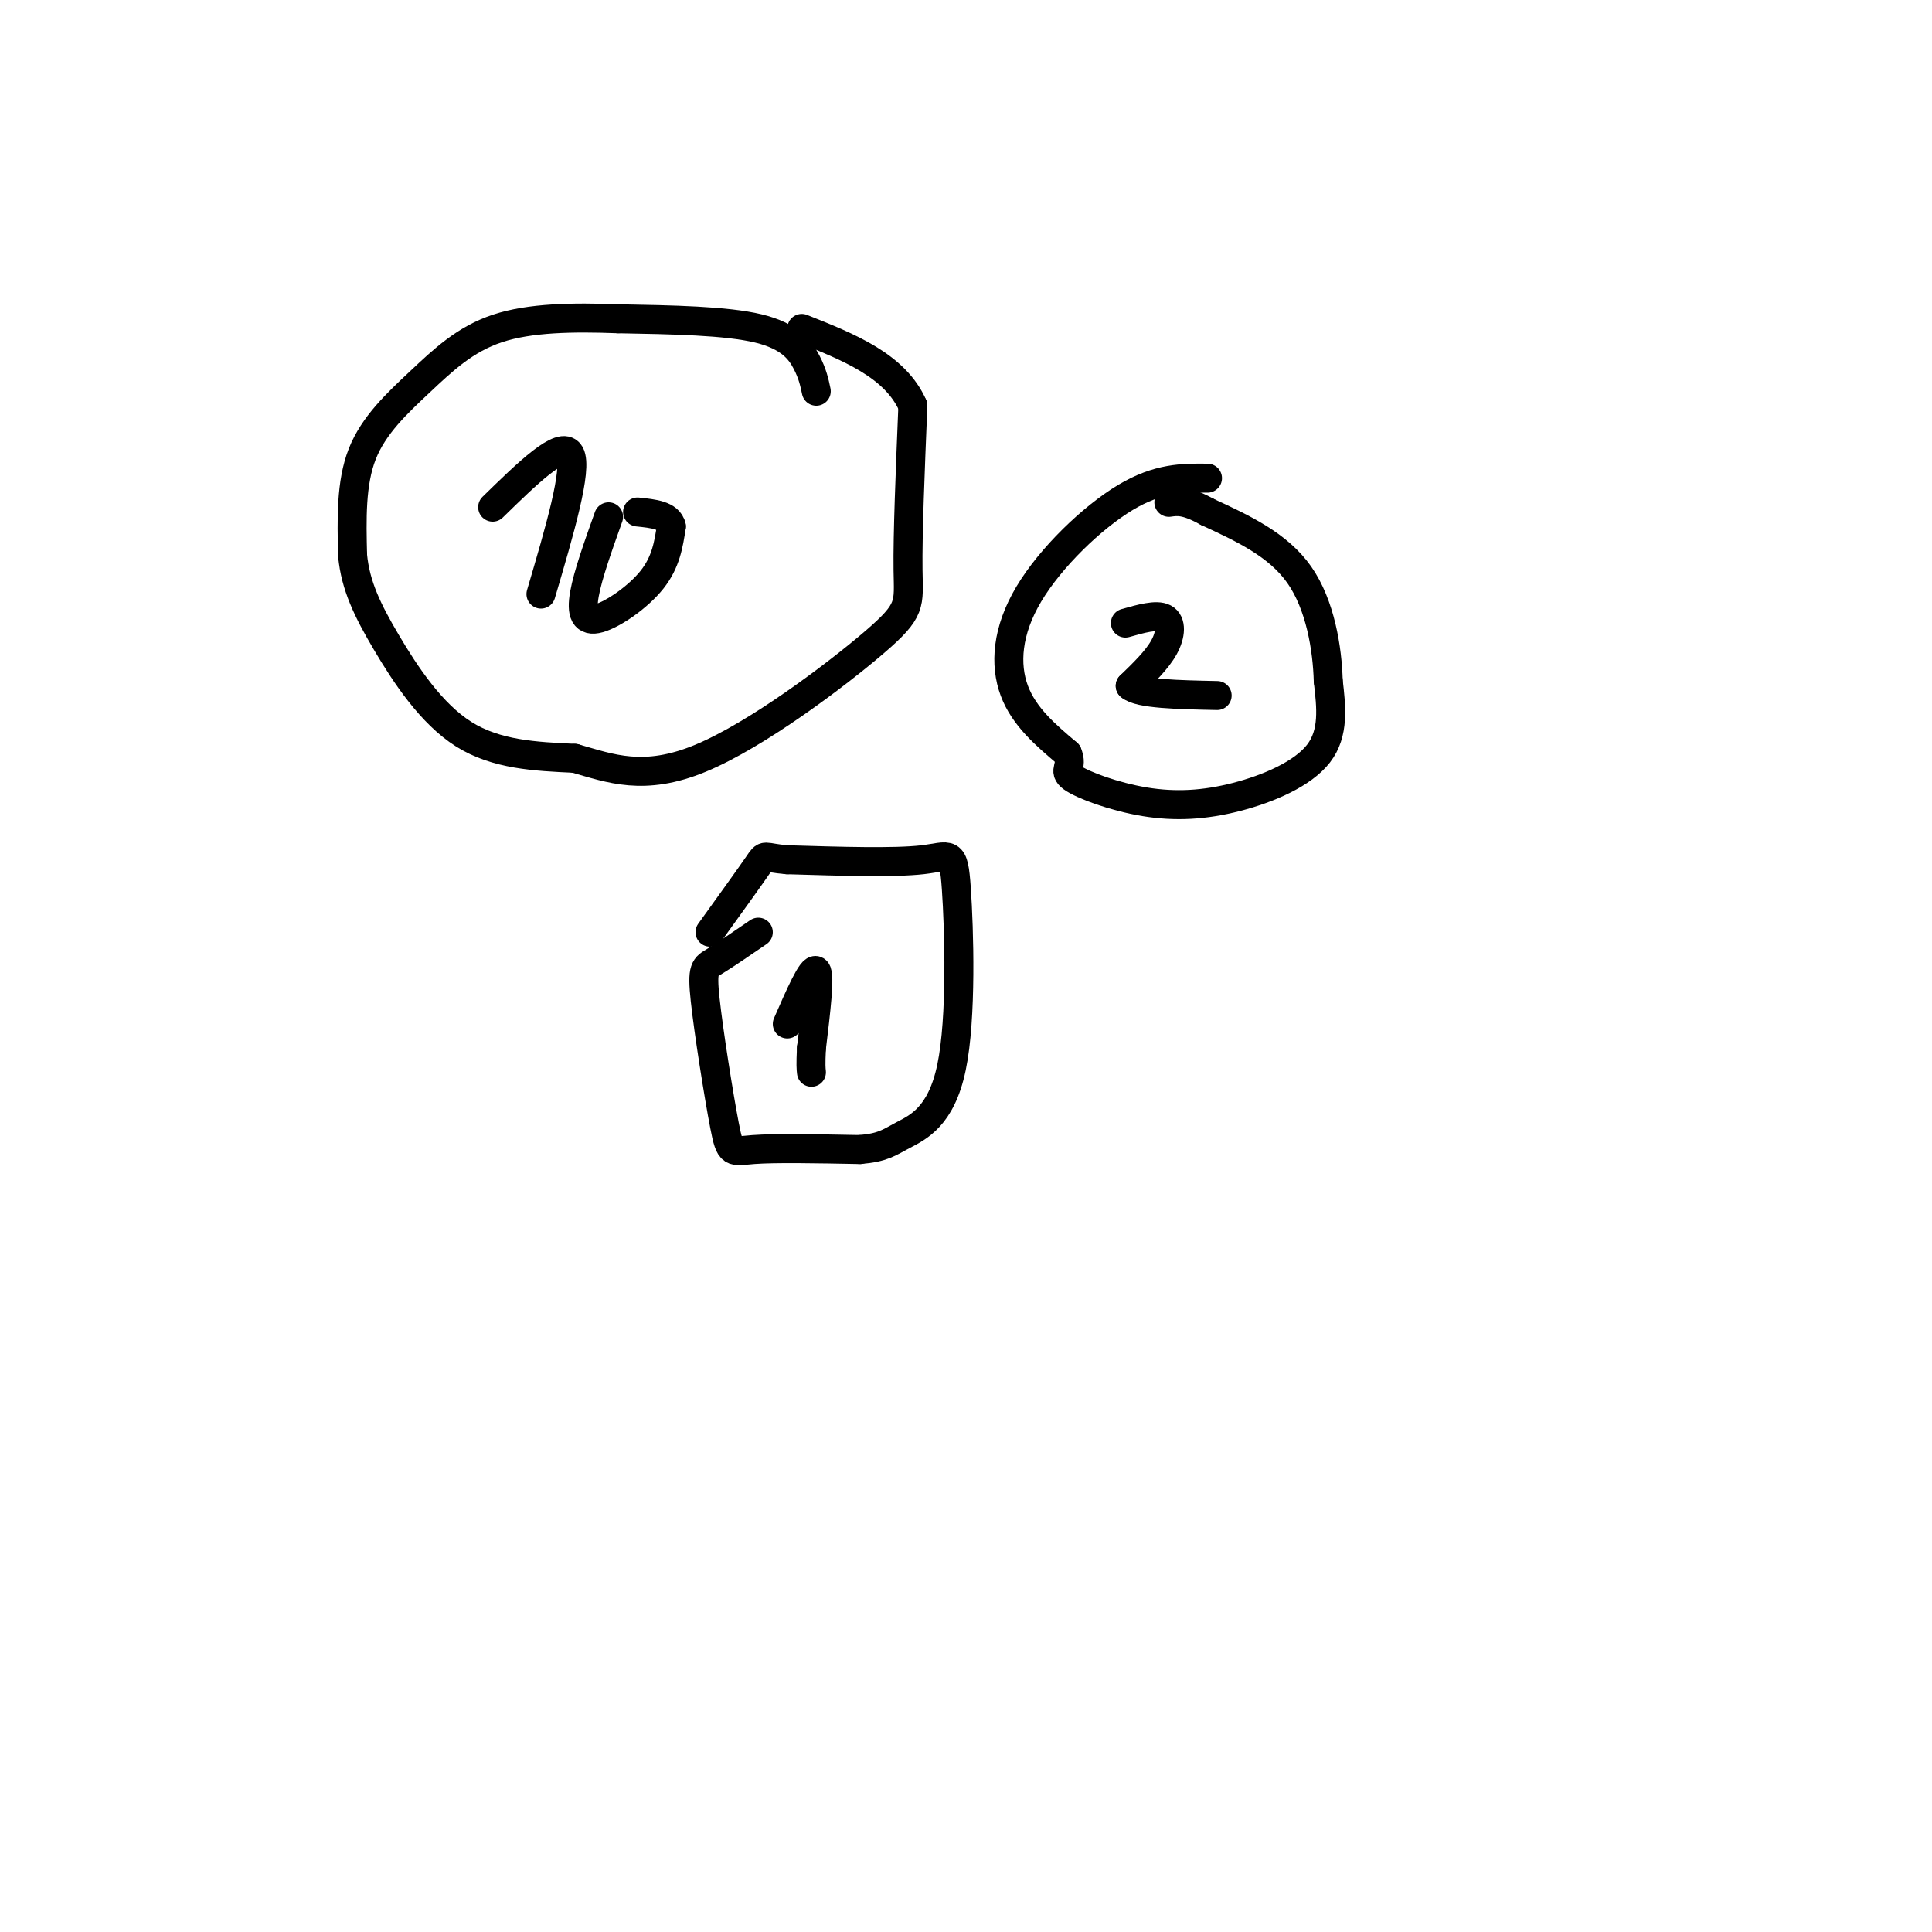 <svg viewBox='0 0 400 400' version='1.1' xmlns='http://www.w3.org/2000/svg' xmlns:xlink='http://www.w3.org/1999/xlink'><g fill='none' stroke='rgb(0,0,0)' stroke-width='6' stroke-linecap='round' stroke-linejoin='round'><path d='M169,81c-0.378,-1.800 -0.756,-3.600 -2,-6c-1.244,-2.400 -3.356,-5.400 -10,-7c-6.644,-1.600 -17.822,-1.800 -29,-2'/><path d='M128,66c-9.364,-0.351 -18.273,-0.228 -25,2c-6.727,2.228 -11.273,6.561 -16,11c-4.727,4.439 -9.636,8.982 -12,15c-2.364,6.018 -2.182,13.509 -2,21'/><path d='M73,115c0.595,6.250 3.083,11.375 7,18c3.917,6.625 9.262,14.750 16,19c6.738,4.250 14.869,4.625 23,5'/><path d='M119,157c7.373,2.097 14.306,4.841 26,0c11.694,-4.841 28.148,-17.265 36,-24c7.852,-6.735 7.100,-7.781 7,-15c-0.100,-7.219 0.450,-20.609 1,-34'/><path d='M189,84c-3.667,-8.333 -13.333,-12.167 -23,-16'/><path d='M102,105c7.167,-7.000 14.333,-14.000 16,-11c1.667,3.000 -2.167,16.000 -6,29'/><path d='M126,107c-2.149,6.024 -4.298,12.048 -5,16c-0.702,3.952 0.042,5.833 3,5c2.958,-0.833 8.131,-4.381 11,-8c2.869,-3.619 3.435,-7.310 4,-11'/><path d='M139,109c-0.500,-2.333 -3.750,-2.667 -7,-3'/><path d='M157,193c-3.469,2.378 -6.938,4.756 -9,6c-2.062,1.244 -2.718,1.354 -2,8c0.718,6.646 2.809,19.828 4,26c1.191,6.172 1.483,5.335 6,5c4.517,-0.335 13.258,-0.167 22,0'/><path d='M178,238c4.857,-0.405 6.000,-1.418 9,-3c3.000,-1.582 7.856,-3.733 10,-14c2.144,-10.267 1.577,-28.649 1,-37c-0.577,-8.351 -1.165,-6.672 -7,-6c-5.835,0.672 -16.918,0.336 -28,0'/><path d='M163,178c-5.244,-0.400 -4.356,-1.400 -6,1c-1.644,2.400 -5.822,8.200 -10,14'/><path d='M163,212c2.583,-5.917 5.167,-11.833 6,-11c0.833,0.833 -0.083,8.417 -1,16'/><path d='M168,217c-0.167,3.500 -0.083,4.250 0,5'/><path d='M250,99c-5.077,-0.054 -10.155,-0.107 -17,4c-6.845,4.107 -15.458,12.375 -20,20c-4.542,7.625 -5.012,14.607 -3,20c2.012,5.393 6.506,9.196 11,13'/><path d='M221,156c1.256,2.850 -1.106,3.474 1,5c2.106,1.526 8.678,3.956 15,5c6.322,1.044 12.394,0.704 19,-1c6.606,-1.704 13.744,-4.773 17,-9c3.256,-4.227 2.628,-9.614 2,-15'/><path d='M275,141c-0.178,-6.644 -1.622,-15.756 -6,-22c-4.378,-6.244 -11.689,-9.622 -19,-13'/><path d='M250,106c-4.500,-2.500 -6.250,-2.250 -8,-2'/><path d='M233,129c3.222,-0.911 6.444,-1.822 8,-1c1.556,0.822 1.444,3.378 0,6c-1.444,2.622 -4.222,5.311 -7,8'/><path d='M234,142c1.833,1.667 9.917,1.833 18,2'/></g>
</svg>